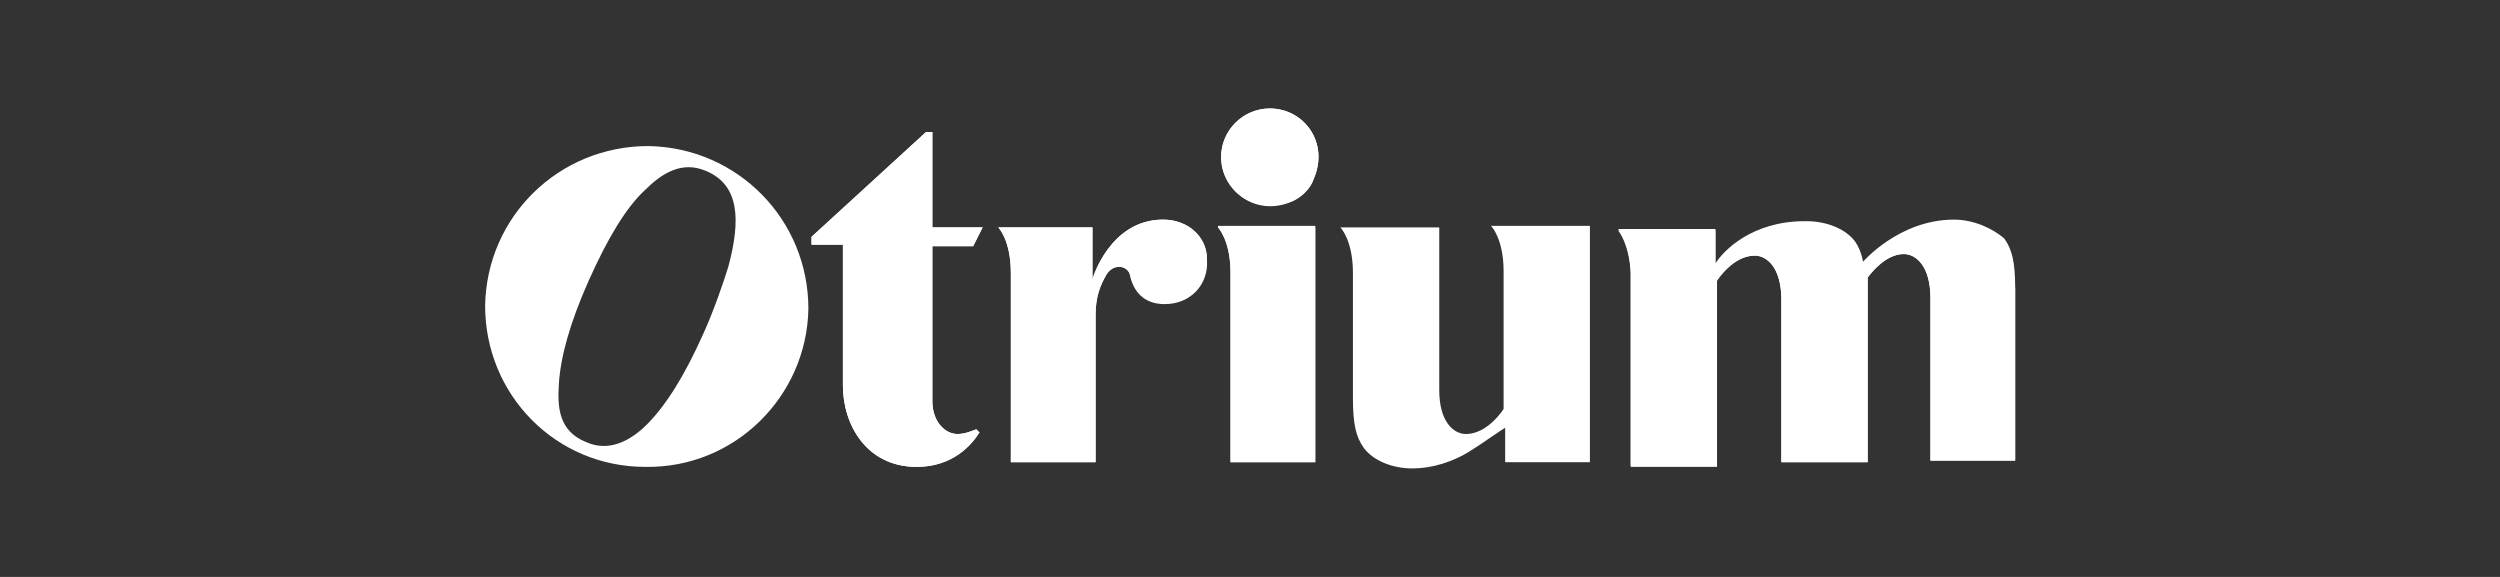 <svg width="104" height="24" viewBox="0 0 104 24" fill="none" xmlns="http://www.w3.org/2000/svg">
<rect x="0" y="0" width="104" height="24" fill="#333333" stroke="none"/>
<path d="M38.786 10.242H40.484L40.876 9.461H38.786V5.49H38.525L33.76 9.852V10.177H35.065V16.037C35.065 17.664 36.045 19.422 38.134 19.422C39.635 19.422 40.419 18.511 40.745 17.99L40.614 17.86C40.419 17.925 40.157 18.055 39.831 18.055C39.309 18.055 38.786 17.534 38.786 16.688V10.242Z" fill="white"/>
<path d="M38.134 6.727V9.461V9.591V10.242V16.688C38.134 17.664 38.656 18.315 39.243 18.576C38.982 18.706 38.591 18.836 38.134 18.836C36.24 18.836 35.718 17.143 35.718 16.102V10.242V9.591H35.065L38.134 6.727ZM38.786 5.49H38.525L33.76 9.852V10.177H35.065V16.037C35.065 17.664 36.045 19.422 38.134 19.422C39.635 19.422 40.419 18.511 40.745 17.99L40.614 17.86C40.419 17.925 40.157 18.055 39.831 18.055C39.309 18.055 38.786 17.534 38.786 16.688V10.242H40.484L40.876 9.461H38.786V5.49Z" fill="white"/>
<path d="M52.822 4.513C51.712 4.513 50.798 5.425 50.798 6.532C50.798 7.964 52.3 9.071 53.801 8.355C54.193 8.159 54.519 7.834 54.65 7.443C55.303 5.946 54.258 4.513 52.822 4.513Z" fill="white"/>
<path d="M52.822 5.165C53.279 5.165 53.736 5.425 53.997 5.816C54.258 6.206 54.324 6.727 54.062 7.248C53.932 7.508 53.736 7.704 53.54 7.834C53.344 7.964 53.083 7.964 52.887 7.964C52.104 7.964 51.516 7.313 51.516 6.597C51.386 5.816 52.039 5.165 52.822 5.165ZM52.822 4.513C51.712 4.513 50.798 5.425 50.798 6.532C50.798 7.638 51.712 8.55 52.822 8.55C53.148 8.55 53.475 8.485 53.801 8.355C54.193 8.159 54.519 7.834 54.65 7.443C55.303 5.946 54.258 4.513 52.822 4.513Z" fill="white"/>
<path d="M50.668 9.461C50.668 9.461 51.19 9.982 51.19 11.35V19.227H54.715V9.396H50.668V9.461Z" fill="white"/>
<path d="M54.063 10.113V18.641H51.843V11.415C51.843 10.894 51.778 10.503 51.712 10.178H54.063M54.715 9.462H50.668C50.668 9.462 51.19 9.982 51.19 11.35V19.227H54.715V9.462Z" fill="white"/>
<path d="M48.383 9.136C46.164 9.136 45.446 11.61 45.446 11.61V9.461H41.529C41.529 9.461 42.051 9.982 42.051 11.349V19.227H45.576V13.107C45.576 12.326 45.772 11.87 46.033 11.414C46.294 10.959 46.947 11.024 47.013 11.479C47.143 12.065 47.535 12.651 48.449 12.651C49.559 12.651 50.277 11.805 50.211 10.828C50.211 9.852 49.428 9.136 48.383 9.136Z" fill="white"/>
<path d="M48.383 9.787C49.102 9.787 49.559 10.242 49.624 10.828C49.624 11.154 49.559 11.414 49.363 11.675C49.167 11.87 48.906 12 48.514 12C48.253 12 47.796 11.935 47.665 11.349C47.535 10.893 47.208 10.633 46.817 10.503C47.208 10.112 47.665 9.787 48.383 9.787ZM44.793 10.112V11.61V16.297L44.923 15.906V18.641H42.704V11.414C42.704 10.893 42.639 10.503 42.573 10.177L44.793 10.112ZM48.383 9.136C46.164 9.136 45.446 11.61 45.446 11.61V9.461H41.529C41.529 9.461 42.051 9.982 42.051 11.349V19.227H45.576V13.107C45.576 12.326 45.772 11.87 46.033 11.414C46.164 11.219 46.36 11.089 46.556 11.089C46.751 11.089 46.947 11.219 47.013 11.414C47.143 12 47.535 12.586 48.449 12.586C49.559 12.586 50.211 11.74 50.211 10.763C50.211 9.852 49.428 9.136 48.383 9.136Z" fill="white"/>
<path d="M62.55 17.013C62.55 17.013 61.897 18.055 60.983 18.055C60.461 18.055 59.873 17.534 59.873 16.232V9.461H55.76C55.76 9.461 56.282 9.982 56.282 11.349V16.558C56.282 17.664 56.413 18.185 56.739 18.641C57.131 19.162 57.915 19.487 58.763 19.487C59.547 19.487 60.461 19.227 61.244 18.706C61.57 18.511 62.484 17.86 62.615 17.795C62.615 18.836 62.615 19.227 62.615 19.227H66.14V9.396H62.027C62.027 9.396 62.55 9.917 62.55 11.284V17.013Z" fill="white"/>
<path d="M83.309 10.047C82.917 9.526 82.134 9.201 81.285 9.201C79 9.201 77.499 10.959 77.499 10.959C77.434 10.568 77.303 10.308 77.172 10.112C76.781 9.591 75.998 9.266 75.149 9.266C72.864 9.266 71.689 10.503 71.362 11.024C71.362 9.982 71.362 9.591 71.362 9.591H67.315C67.315 9.591 67.772 10.112 67.837 11.349V19.422H71.428V11.675C71.428 11.675 72.081 10.633 72.995 10.633C73.517 10.633 74.104 11.154 74.104 12.456V19.227H77.695V11.545C77.891 11.284 78.478 10.568 79.196 10.568C79.719 10.568 80.306 11.089 80.306 12.391V19.162H83.831V12C83.766 11.024 83.635 10.438 83.309 10.047Z" fill="white"/>
<path d="M81.286 9.787C81.873 9.787 82.526 10.047 82.787 10.373C82.983 10.633 83.114 11.024 83.114 12.065V18.576H80.894V12.456C80.894 11.154 80.437 10.438 79.784 10.112C80.176 9.917 80.698 9.787 81.286 9.787ZM75.084 9.852C75.737 9.852 76.324 10.112 76.585 10.438C76.716 10.568 76.781 10.763 76.847 11.024L76.912 11.414V11.544V18.576H74.627V12.456C74.627 11.089 74.105 10.373 73.452 10.047C73.909 9.917 74.431 9.852 75.084 9.852ZM70.71 10.112C70.71 10.308 70.71 10.568 70.71 10.893L70.645 13.107L70.71 13.042V18.641H68.425V11.219C68.425 10.763 68.36 10.438 68.295 10.112H70.71ZM81.286 9.136C79.001 9.136 77.499 10.893 77.499 10.893C77.434 10.503 77.304 10.242 77.173 10.047C76.781 9.526 75.998 9.201 75.149 9.201H75.084C72.864 9.201 71.689 10.438 71.363 10.959C71.363 9.917 71.363 9.526 71.363 9.526H67.315C67.315 9.526 67.772 10.047 67.838 11.284V19.357H71.428V11.675C71.428 11.675 72.081 10.633 72.995 10.633C73.517 10.633 74.105 11.154 74.105 12.456V19.227H77.695V11.544C77.891 11.284 78.479 10.568 79.197 10.568C79.719 10.568 80.307 11.089 80.307 12.391V19.162H83.832V12C83.832 10.893 83.701 10.373 83.375 9.917C82.918 9.526 82.135 9.136 81.286 9.136Z" fill="white"/>
<path d="M26.971 6.076C23.249 6.076 20.246 9.005 20.181 12.716C20.181 16.427 23.119 19.422 26.84 19.422C30.561 19.487 33.564 16.492 33.629 12.847C33.629 9.136 30.692 6.141 26.971 6.076ZM30.3 11.089C30.104 11.74 29.647 13.042 29.255 13.888C28.472 15.646 27.689 16.883 26.905 17.664C26.252 18.315 25.338 18.836 24.359 18.38C23.249 17.925 23.184 16.948 23.249 15.972C23.315 14.865 23.706 13.432 24.49 11.675C25.273 9.917 26.056 8.615 26.84 7.899C27.493 7.248 28.341 6.662 29.386 7.117C30.757 7.703 30.822 9.136 30.3 11.089Z" fill="white"/>
</svg>
